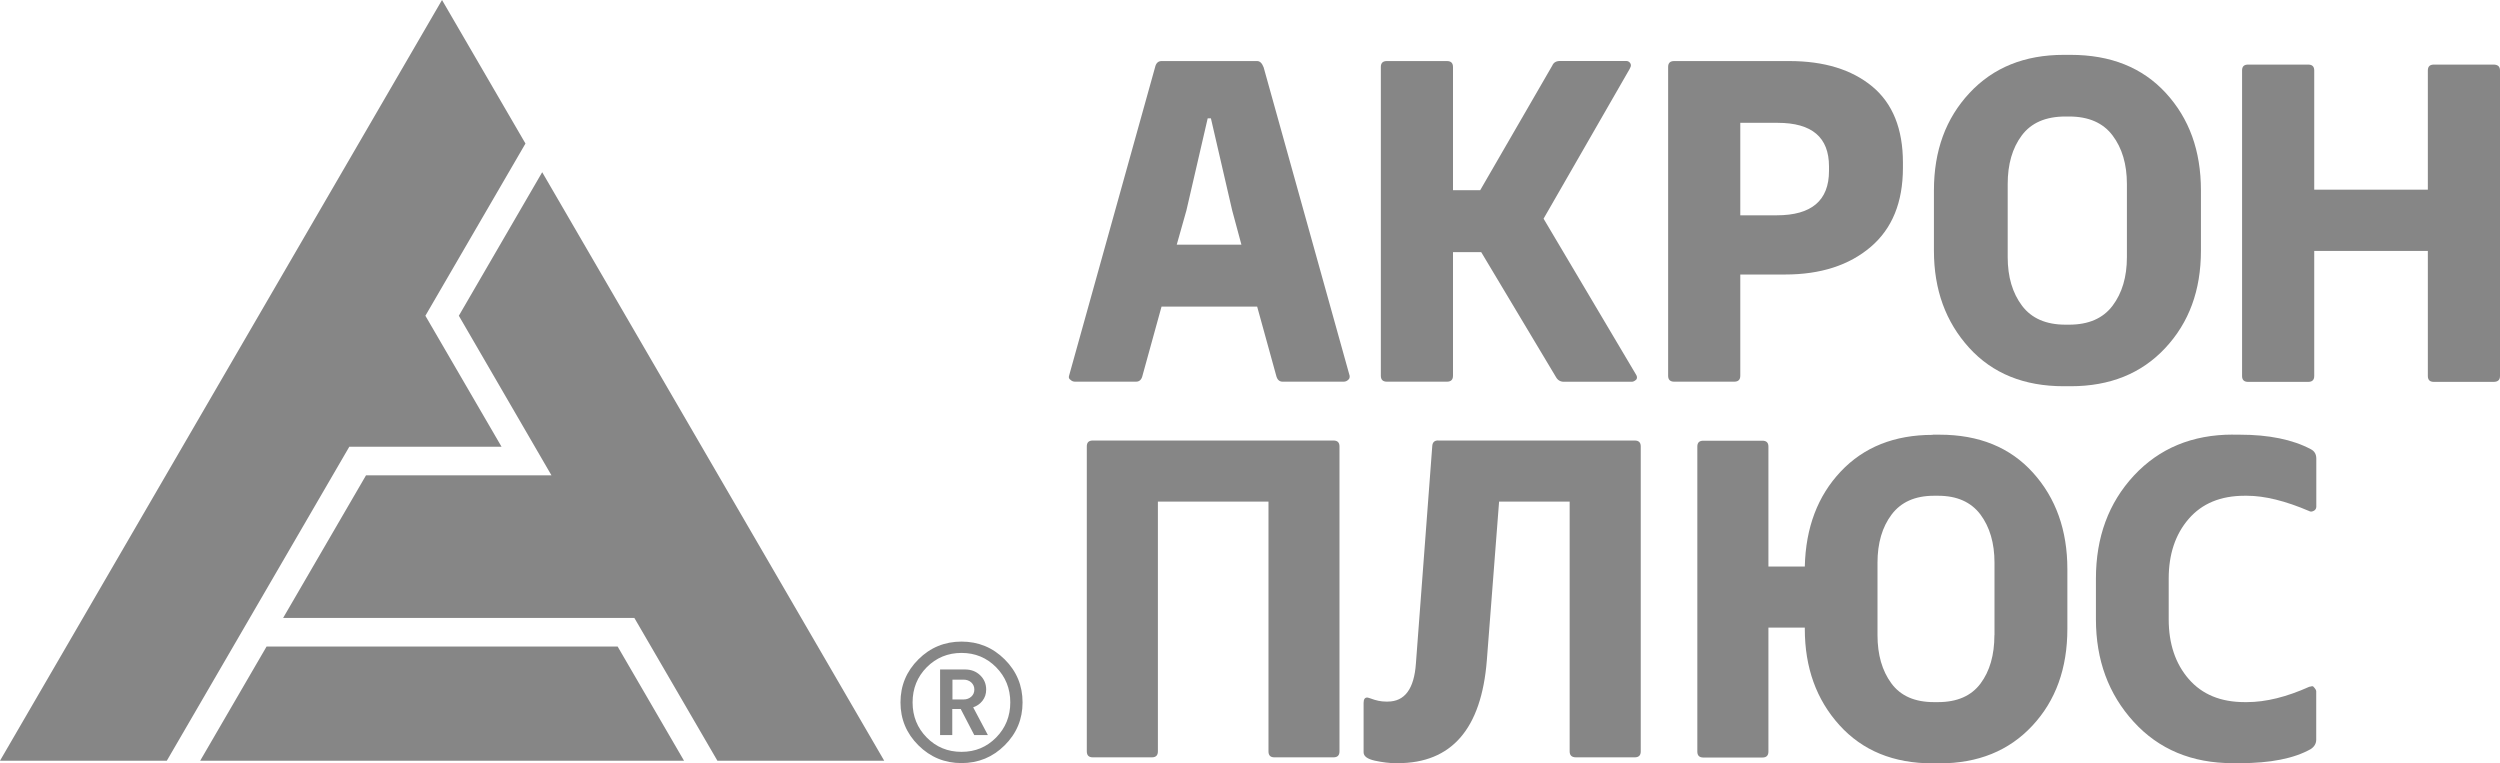 <?xml version="1.0" encoding="UTF-8"?>
<svg xmlns="http://www.w3.org/2000/svg" width="262" height="80" viewBox="0 0 262 80" fill="none">
  <path d="M121.728 6.399H131.751C132.04 6.399 132.264 6.622 132.432 7.067L141.439 39.369C141.467 39.564 141.421 39.703 141.29 39.805C141.16 39.935 141.001 40 140.805 40H134.418C134.064 40 133.84 39.777 133.737 39.332L131.751 32.135H121.728L119.742 39.332C119.648 39.777 119.415 40 119.061 40H112.674C112.478 40 112.319 39.935 112.189 39.805C112.03 39.712 111.974 39.564 112.04 39.369L121.047 7.067C121.14 6.622 121.373 6.399 121.728 6.399ZM126.903 12.4H126.567L124.338 22.045L123.322 25.643H130.101L129.131 22.045L126.903 12.4Z" fill="#868686"></path>
  <path d="M170.82 7.169L161.766 22.917L171.445 39.239C171.575 39.434 171.594 39.611 171.492 39.768C171.333 39.926 171.165 40.009 171.007 40.009H163.892C163.538 40.009 163.258 39.852 163.072 39.527L155.23 26.422H152.274V39.379C152.274 39.796 152.06 40 151.64 40H145.346C144.927 40 144.712 39.796 144.712 39.379V7.021C144.712 6.603 144.917 6.399 145.346 6.399H151.64C152.06 6.399 152.274 6.603 152.274 7.021V19.93H155.127L162.68 6.872C162.811 6.557 163.081 6.39 163.501 6.39H170.419C170.615 6.39 170.755 6.473 170.858 6.631C170.951 6.789 170.941 6.965 170.811 7.16L170.82 7.169Z" fill="#868686"></path>
  <path d="M187.52 6.399C191.166 6.399 194.066 7.29 196.21 9.061C198.355 10.842 199.427 13.503 199.427 17.055V17.584C199.427 21.201 198.299 23.965 196.042 25.884C193.786 27.804 190.793 28.769 187.082 28.769H182.382V39.379C182.382 39.796 182.168 40 181.748 40H175.454C175.035 40 174.82 39.796 174.82 39.379V7.021C174.82 6.603 175.025 6.399 175.454 6.399H187.52ZM191.679 17.918V17.436C191.679 14.394 189.888 12.873 186.308 12.873H182.382V22.564H186.205C189.851 22.564 191.679 21.015 191.679 17.909V17.918Z" fill="#868686"></path>
  <path d="M216.271 5.749H216.998C221.194 5.749 224.514 7.072 226.975 9.743C229.428 12.414 230.658 15.792 230.658 19.956V26.27C230.658 30.434 229.409 33.813 226.91 36.484C224.411 39.155 221.11 40.477 217.008 40.477H216.28C212.112 40.477 208.811 39.136 206.359 36.438C203.907 33.729 202.676 30.369 202.676 26.27V19.956C202.676 15.792 203.916 12.414 206.406 9.743C208.895 7.072 212.187 5.749 216.28 5.749H216.271ZM216.849 12.21H216.457C214.387 12.21 212.868 12.872 211.879 14.198C210.891 15.524 210.406 17.213 210.406 19.291V26.945C210.406 29.022 210.909 30.711 211.907 32.038C212.905 33.364 214.425 34.025 216.457 34.025H216.849C218.882 34.025 220.402 33.364 221.399 32.038C222.397 30.711 222.9 29.022 222.9 26.945V19.291C222.9 17.213 222.397 15.524 221.399 14.198C220.402 12.872 218.882 12.21 216.849 12.21Z" fill="#868686"></path>
  <path d="M255.072 6.768H261.319C261.767 6.768 262 6.966 262 7.384V39.406C262 39.823 261.776 40.021 261.319 40.021H255.072C254.652 40.021 254.438 39.823 254.438 39.406V26.296H242.531V39.406C242.531 39.823 242.316 40.021 241.897 40.021H235.603C235.183 40.021 234.969 39.823 234.969 39.406V7.384C234.969 6.966 235.174 6.768 235.603 6.768H241.897C242.316 6.768 242.531 6.966 242.531 7.384V19.878H254.438V7.384C254.438 6.966 254.652 6.768 255.072 6.768Z" fill="#868686"></path>
  <path d="M105.29 69.103C106.54 70.346 107.164 71.848 107.164 73.61C107.164 75.372 106.54 76.865 105.29 78.108C104.041 79.351 102.53 79.972 100.768 79.972C99.006 79.972 97.495 79.351 96.246 78.108C94.996 76.865 94.371 75.363 94.371 73.61C94.371 71.857 94.996 70.346 96.246 69.103C97.495 67.86 99.006 67.239 100.768 67.239C102.53 67.239 104.041 67.86 105.29 69.103ZM104.395 77.292C105.383 76.29 105.878 75.057 105.878 73.61C105.878 72.163 105.383 70.93 104.395 69.928C103.407 68.927 102.195 68.426 100.768 68.426C99.341 68.426 98.12 68.927 97.122 69.928C96.134 70.93 95.64 72.154 95.64 73.61C95.64 75.066 96.134 76.29 97.122 77.292C98.111 78.293 99.323 78.794 100.768 78.794C102.213 78.794 103.407 78.293 104.395 77.292ZM103.537 77.032H102.101L100.684 74.306H99.798V77.032H98.521V70.16H101.122C101.775 70.16 102.306 70.364 102.726 70.772C103.146 71.18 103.351 71.681 103.351 72.265C103.351 72.729 103.22 73.109 102.968 73.434C102.717 73.758 102.39 73.99 101.989 74.129L103.528 77.032H103.537ZM101.794 73.007C102.008 72.812 102.111 72.562 102.111 72.265C102.111 71.969 102.008 71.727 101.794 71.523C101.579 71.329 101.309 71.227 100.982 71.227H99.817V73.304H100.982C101.309 73.304 101.579 73.202 101.794 73.007Z" fill="#868686"></path>
  <path d="M27.936 67.758L20.98 79.722H71.685L64.729 67.758H27.936Z" fill="#868686"></path>
  <path d="M44.58 33.091L55.069 15.043L46.323 0L0 79.722H17.483L36.607 46.817H52.561L44.58 33.091Z" fill="#868686"></path>
  <path d="M56.822 18.048L48.086 33.091L57.792 49.812H38.36L29.67 64.762H66.482L75.182 79.722H92.665L56.822 18.048Z" fill="#868686"></path>
  <path d="M139.753 46.167C140.163 46.167 140.378 46.371 140.378 46.779V78.748C140.378 79.156 140.173 79.369 139.753 79.369H133.552C133.142 79.369 132.937 79.165 132.937 78.748V52.567H121.347V78.748C121.347 79.156 121.142 79.369 120.722 79.369H114.521C114.111 79.369 113.897 79.165 113.897 78.748V46.779C113.897 46.371 114.102 46.167 114.521 46.167H139.753Z" fill="#868686"></path>
  <path d="M150.718 46.167H171.325C171.735 46.167 171.95 46.371 171.95 46.779V78.748C171.95 79.156 171.745 79.369 171.325 79.369H165.171C164.723 79.369 164.5 79.165 164.5 78.748V52.567H157.105L155.819 69.214C155.25 76.392 152.126 79.981 146.476 79.981H146.243C145.609 79.981 144.891 79.889 144.098 79.722C143.305 79.546 142.905 79.258 142.905 78.841V73.666C142.905 73.285 143.035 73.1 143.287 73.1C143.315 73.1 143.427 73.128 143.622 73.193C144.201 73.415 144.732 73.526 145.245 73.526H145.431C147.212 73.526 148.201 72.2 148.387 69.539L150.103 46.724C150.131 46.344 150.345 46.158 150.718 46.158V46.167Z" fill="#868686"></path>
  <path d="M202.543 45.555H203.261C207.392 45.555 210.664 46.882 213.061 49.543C215.457 52.196 216.66 55.572 216.66 59.643V65.903C216.66 70.049 215.438 73.434 212.986 76.058C210.543 78.683 207.298 80 203.261 80H202.543C198.44 80 195.186 78.665 192.771 75.993C190.356 73.323 189.144 69.965 189.144 65.912V65.773H185.33V78.766C185.33 79.175 185.125 79.388 184.705 79.388H178.505C178.095 79.388 177.88 79.184 177.88 78.766V46.798C177.88 46.39 178.085 46.186 178.505 46.186H184.705C185.116 46.186 185.33 46.39 185.33 46.798V59.374H189.144C189.237 55.293 190.496 51.973 192.911 49.413C195.326 46.854 198.543 45.574 202.543 45.574V45.555ZM209.023 66.562V58.975C209.023 56.916 208.529 55.238 207.55 53.921C206.562 52.613 205.088 51.955 203.112 51.955H202.683C200.706 51.955 199.233 52.613 198.244 53.921C197.256 55.228 196.762 56.916 196.762 58.975V66.562C196.762 68.621 197.247 70.299 198.216 71.616C199.186 72.933 200.669 73.582 202.673 73.582H203.102C205.107 73.582 206.59 72.933 207.559 71.635C208.529 70.336 209.014 68.648 209.014 66.562H209.023Z" fill="#868686"></path>
  <path d="M234.012 45.555H234.73C237.779 45.555 240.269 46.065 242.171 47.076C242.554 47.271 242.749 47.596 242.749 48.069V53.095C242.749 53.281 242.665 53.429 242.507 53.522C242.386 53.587 242.283 53.615 242.218 53.615C242.125 53.615 242.059 53.596 242.022 53.568C239.514 52.492 237.332 51.955 235.486 51.955H235.243C232.726 51.955 230.777 52.761 229.378 54.375C227.98 55.989 227.28 58.076 227.28 60.635V64.901C227.28 67.461 227.98 69.548 229.378 71.162C230.777 72.775 232.726 73.582 235.243 73.582H235.486C237.453 73.582 239.635 73.044 242.022 71.969C242.05 71.969 242.097 71.969 242.143 71.95C242.19 71.931 242.236 71.922 242.264 71.922H242.404C242.628 72.145 242.74 72.321 242.74 72.442V77.514C242.74 77.923 242.544 78.256 242.162 78.507C240.409 79.49 237.938 79.981 234.721 79.981H234.003C229.714 79.981 226.245 78.535 223.607 75.641C220.968 72.748 219.653 69.168 219.653 64.901V60.635C219.653 56.304 220.977 52.706 223.634 49.84C226.292 46.983 229.751 45.546 234.003 45.546L234.012 45.555Z" fill="#868686"></path>
</svg>
